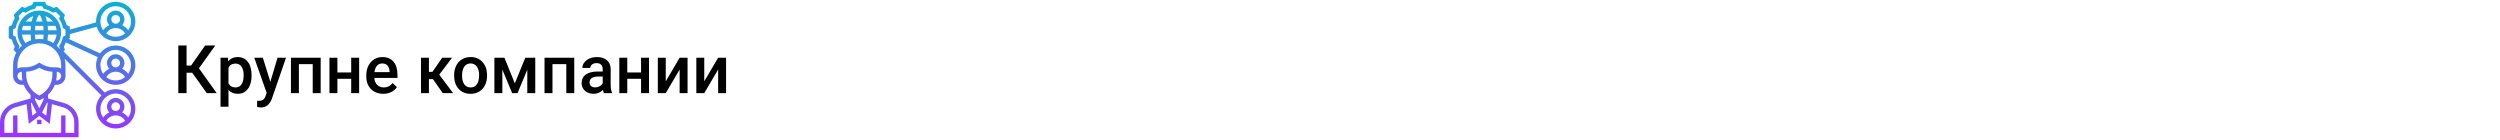 <?xml version="1.0" encoding="UTF-8"?> <svg xmlns="http://www.w3.org/2000/svg" width="1342" height="75" viewBox="0 0 1342 75" fill="none"> <rect width="1342" height="75" fill="white"></rect> <path d="M103.178 39.031H100.154V50H95.725V24.406H100.154V35.164H102.598L110.121 24.406H115.57L106.781 36.658L116.344 50H111L103.178 39.031ZM135.047 40.684C135.047 43.625 134.379 45.975 133.043 47.732C131.707 49.478 129.914 50.352 127.664 50.352C125.578 50.352 123.908 49.666 122.654 48.295V57.312H118.383V30.98H122.32L122.496 32.914C123.75 31.391 125.455 30.629 127.611 30.629C129.932 30.629 131.748 31.496 133.061 33.23C134.385 34.953 135.047 37.35 135.047 40.42V40.684ZM130.793 40.315C130.793 38.416 130.412 36.91 129.65 35.797C128.9 34.684 127.822 34.127 126.416 34.127C124.67 34.127 123.416 34.848 122.654 36.289V44.727C123.428 46.203 124.693 46.941 126.451 46.941C127.811 46.941 128.871 46.397 129.633 45.307C130.406 44.205 130.793 42.541 130.793 40.315ZM145.119 43.883L148.986 30.98H153.539L145.98 52.883C144.82 56.082 142.852 57.682 140.074 57.682C139.453 57.682 138.768 57.576 138.018 57.365V54.06L138.826 54.113C139.904 54.113 140.713 53.914 141.252 53.516C141.803 53.129 142.236 52.473 142.553 51.547L143.168 49.912L136.488 30.98H141.094L145.119 43.883ZM172.137 50H167.865V34.426H160.447V50H156.176V30.98H172.137V50ZM192.791 50H188.52V42.318H181.119V50H176.848V30.98H181.119V38.908H188.52V30.98H192.791V50ZM205.729 50.352C203.021 50.352 200.824 49.502 199.137 47.803C197.461 46.092 196.623 43.818 196.623 40.982V40.455C196.623 38.557 196.986 36.863 197.713 35.375C198.451 33.875 199.482 32.709 200.807 31.877C202.131 31.045 203.607 30.629 205.236 30.629C207.826 30.629 209.824 31.455 211.23 33.107C212.648 34.76 213.357 37.098 213.357 40.121V41.844H200.93C201.059 43.414 201.58 44.656 202.494 45.57C203.42 46.484 204.58 46.941 205.975 46.941C207.932 46.941 209.525 46.15 210.756 44.568L213.059 46.766C212.297 47.902 211.277 48.787 210 49.42C208.734 50.041 207.311 50.352 205.729 50.352ZM205.219 34.057C204.047 34.057 203.098 34.467 202.371 35.287C201.656 36.107 201.199 37.25 201 38.715H209.139V38.398C209.045 36.969 208.664 35.891 207.996 35.164C207.328 34.426 206.402 34.057 205.219 34.057ZM232.412 42.477H230.25V50H225.979V30.98H230.25V38.574H232.131L237.387 30.98H242.66L235.787 40.086L243.24 50H237.686L232.412 42.477ZM243.768 40.315C243.768 38.451 244.137 36.775 244.875 35.287C245.613 33.787 246.65 32.639 247.986 31.842C249.322 31.033 250.857 30.629 252.592 30.629C255.158 30.629 257.238 31.455 258.832 33.107C260.438 34.76 261.305 36.951 261.434 39.682L261.451 40.684C261.451 42.559 261.088 44.234 260.361 45.711C259.646 47.188 258.615 48.33 257.268 49.139C255.932 49.947 254.385 50.352 252.627 50.352C249.943 50.352 247.793 49.461 246.176 47.68C244.57 45.887 243.768 43.502 243.768 40.525V40.315ZM248.039 40.684C248.039 42.641 248.443 44.176 249.252 45.289C250.061 46.391 251.186 46.941 252.627 46.941C254.068 46.941 255.188 46.379 255.984 45.254C256.793 44.129 257.197 42.482 257.197 40.315C257.197 38.393 256.781 36.869 255.949 35.744C255.129 34.619 254.01 34.057 252.592 34.057C251.197 34.057 250.09 34.613 249.27 35.727C248.449 36.828 248.039 38.48 248.039 40.684ZM276.357 44.744L281.982 30.98H287.326V50H283.055V37.414L277.816 50H274.916L269.66 37.344V50H265.389V30.98H270.768L276.357 44.744ZM308.262 50H303.99V34.426H296.572V50H292.301V30.98H308.262V50ZM324.17 50C323.982 49.637 323.818 49.045 323.678 48.225C322.318 49.643 320.654 50.352 318.686 50.352C316.775 50.352 315.217 49.807 314.01 48.717C312.803 47.627 312.199 46.279 312.199 44.674C312.199 42.647 312.949 41.094 314.449 40.016C315.961 38.926 318.117 38.381 320.918 38.381H323.537V37.133C323.537 36.148 323.262 35.363 322.711 34.777C322.16 34.18 321.322 33.881 320.197 33.881C319.225 33.881 318.428 34.127 317.807 34.619C317.186 35.1 316.875 35.715 316.875 36.465H312.604C312.604 35.422 312.949 34.449 313.641 33.547C314.332 32.633 315.27 31.918 316.453 31.402C317.648 30.887 318.979 30.629 320.443 30.629C322.67 30.629 324.445 31.191 325.77 32.316C327.094 33.43 327.773 35 327.809 37.027V45.605C327.809 47.316 328.049 48.682 328.529 49.701V50H324.17ZM319.477 46.924C320.32 46.924 321.111 46.719 321.85 46.309C322.6 45.898 323.162 45.348 323.537 44.656V41.07H321.234C319.652 41.07 318.463 41.346 317.666 41.897C316.869 42.447 316.471 43.227 316.471 44.234C316.471 45.055 316.74 45.711 317.279 46.203C317.83 46.684 318.562 46.924 319.477 46.924ZM348.393 50H344.121V42.318H336.721V50H332.449V30.98H336.721V38.908H344.121V30.98H348.393V50ZM364.828 30.98H369.082V50H364.828V37.309L357.375 50H353.121V30.98H357.375V43.672L364.828 30.98ZM385.5 30.98H389.754V50H385.5V37.309L378.047 50H373.793V30.98H378.047V43.672L385.5 30.98Z" fill="black"></path> <path d="M37.5 18.302L51.955 14.359C53.19 18.812 57.268 22.094 62.109 22.094C67.925 22.094 72.656 17.363 72.656 11.547C72.656 5.731 67.925 1 62.109 1C56.293 1 51.562 5.731 51.562 11.547C51.562 11.71 51.58 11.869 51.587 12.031L37.5 15.872V14.338L35.809 13.492C35.463 12.191 34.947 10.944 34.266 9.773L34.864 7.974L30.526 3.637L28.727 4.236C27.555 3.555 26.31 3.038 25.008 2.692L24.162 1H18.026L17.18 2.691C15.879 3.037 14.632 3.554 13.46 4.234L11.661 3.637L7.324 7.974L7.923 9.773C7.242 10.944 6.725 12.19 6.38 13.492L4.688 14.338V20.474L6.379 21.32C6.724 22.621 7.241 23.868 7.922 25.04L7.324 26.837L8.746 28.262C7.654 30.261 7.031 32.55 7.031 34.984V40.844C7.031 43.429 9.134 45.531 11.719 45.531H12.751C13.554 47.563 14.804 49.389 16.406 50.88V52.851L7.649 55.352C3.145 56.639 0 60.809 0 65.493V73.656H42.188V65.493C42.188 60.809 39.042 56.638 34.539 55.352L25.781 52.851V50.88C27.383 49.389 28.634 47.562 29.436 45.531H30.469C33.054 45.531 35.156 43.429 35.156 40.844V34.984C35.156 33.78 34.987 32.616 34.702 31.499L54.424 51.222C52.655 53.109 51.562 55.638 51.562 58.422C51.562 64.238 56.293 68.969 62.109 68.969C67.925 68.969 72.656 64.238 72.656 58.422C72.656 52.606 67.925 47.875 62.109 47.875C59.923 47.875 57.891 48.544 56.204 49.688L34.11 27.593L34.863 26.837L34.264 25.04C34.692 24.305 35.031 23.532 35.326 22.743L52.496 30.667C51.901 31.987 51.562 33.446 51.562 34.984C51.562 40.8 56.293 45.531 62.109 45.531C67.925 45.531 72.656 40.8 72.656 34.984C72.656 29.168 67.925 24.438 62.109 24.438C58.676 24.438 55.63 26.093 53.702 28.641L36.783 20.832L37.5 20.474V18.302ZM57.046 17.988C58.083 16.189 59.991 15.062 62.109 15.062C64.228 15.062 66.136 16.189 67.173 17.988C65.777 19.088 64.021 19.75 62.109 19.75C60.198 19.75 58.441 19.088 57.046 17.988ZM59.766 10.375C59.766 9.082 60.817 8.031 62.109 8.031C63.402 8.031 64.453 9.082 64.453 10.375C64.453 11.668 63.402 12.719 62.109 12.719C60.817 12.719 59.766 11.668 59.766 10.375ZM62.109 3.344C66.632 3.344 70.312 7.025 70.312 11.547C70.312 13.295 69.758 14.914 68.823 16.246C67.993 15.05 66.884 14.098 65.585 13.491C66.331 12.661 66.797 11.576 66.797 10.375C66.797 7.79 64.695 5.688 62.109 5.688C59.524 5.688 57.422 7.79 57.422 10.375C57.422 11.576 57.888 12.661 58.634 13.491C57.335 14.097 56.225 15.05 55.396 16.246C54.461 14.914 53.906 13.295 53.906 11.547C53.906 7.025 57.587 3.344 62.109 3.344ZM57.046 41.425C58.083 39.626 59.991 38.5 62.109 38.5C64.228 38.5 66.136 39.626 67.173 41.425C65.777 42.525 64.021 43.188 62.109 43.188C60.198 43.188 58.441 42.525 57.046 41.425ZM59.766 33.812C59.766 32.52 60.817 31.469 62.109 31.469C63.402 31.469 64.453 32.52 64.453 33.812C64.453 35.105 63.402 36.156 62.109 36.156C60.817 36.156 59.766 35.105 59.766 33.812ZM62.109 26.781C66.632 26.781 70.312 30.462 70.312 34.984C70.312 36.733 69.758 38.351 68.823 39.684C67.993 38.487 66.884 37.535 65.585 36.928C66.331 36.099 66.797 35.014 66.797 33.812C66.797 31.227 64.695 29.125 62.109 29.125C59.524 29.125 57.422 31.227 57.422 33.812C57.422 35.014 57.888 36.099 58.634 36.928C57.335 37.534 56.225 38.487 55.396 39.684C54.461 38.351 53.906 36.733 53.906 34.984C53.906 30.462 57.587 26.781 62.109 26.781ZM10.004 26.206L10.493 24.739L10.197 24.271C9.412 23.027 8.852 21.677 8.53 20.256L8.408 19.715L7.031 19.026V15.787L8.408 15.098L8.53 14.556C8.851 13.136 9.412 11.786 10.197 10.541L10.493 10.074L10.004 8.608L12.295 6.317L13.761 6.805L14.229 6.509C15.473 5.725 16.823 5.165 18.244 4.843L18.785 4.721L19.474 3.344H22.713L23.402 4.721L23.944 4.843C25.364 5.164 26.714 5.725 27.959 6.509L28.426 6.805L29.892 6.317L32.183 8.608L31.695 10.074L31.991 10.541C32.775 11.786 33.335 13.136 33.657 14.556L33.779 15.098L35.156 15.787V19.026L33.779 19.715L33.657 20.256C33.336 21.677 32.775 23.027 31.991 24.271L31.695 24.739L32.183 26.206L32.114 26.275C31.602 25.628 31.032 25.032 30.416 24.484C31.966 22.451 32.812 19.982 32.812 17.406C32.812 10.944 27.555 5.688 21.094 5.688C14.632 5.688 9.375 10.944 9.375 17.406C9.375 19.982 10.221 22.451 11.771 24.484C11.155 25.032 10.585 25.628 10.073 26.275L10.004 26.206ZM32.812 36.808C32.12 36.405 31.327 36.156 30.469 36.156H28.834C26.303 36.156 23.85 35.413 21.743 34.009L21.094 33.576L20.443 34.009C18.336 35.413 15.885 36.156 13.354 36.156H11.719C10.861 36.156 10.068 36.405 9.375 36.808V34.984C9.375 28.523 14.632 23.266 21.094 23.266C27.555 23.266 32.812 28.523 32.812 34.984V36.808ZM25.493 21.637C25.629 20.659 25.718 19.629 25.756 18.578H30.386C30.179 20.213 29.55 21.761 28.542 23.078C27.594 22.483 26.575 21.994 25.493 21.637ZM18.982 21.098C18.877 20.29 18.807 19.442 18.775 18.578H23.413C23.379 19.442 23.311 20.29 23.206 21.098C22.514 20.993 21.813 20.922 21.094 20.922C20.374 20.922 19.673 20.993 18.982 21.098ZM18.772 16.234C18.804 15.387 18.872 14.61 18.961 13.891H23.225C23.316 14.61 23.382 15.387 23.414 16.234H18.772ZM25.759 16.234C25.731 15.446 25.671 14.661 25.584 13.891H29.779C30.078 14.63 30.285 15.416 30.388 16.234H25.759ZM25.214 11.547C24.989 10.47 24.698 9.471 24.333 8.62C25.942 9.215 27.345 10.232 28.4 11.547H25.214ZM22.807 11.547H19.381C19.942 9.23 20.728 8.031 21.094 8.031C21.459 8.031 22.246 9.23 22.807 11.547ZM16.973 11.547H13.787C14.843 10.233 16.246 9.215 17.855 8.62C17.489 9.471 17.2 10.47 16.973 11.547ZM12.409 13.891H16.603C16.516 14.661 16.457 15.446 16.428 16.234H11.8C11.903 15.416 12.109 14.63 12.409 13.891ZM16.431 18.578C16.468 19.629 16.557 20.659 16.693 21.637C15.612 21.994 14.592 22.483 13.644 23.078C12.636 21.761 12.007 20.213 11.801 18.578H16.431ZM11.719 43.188C10.426 43.188 9.375 42.136 9.375 40.844C9.375 39.551 10.426 38.5 11.719 38.5V40.122C11.719 41.167 11.834 42.193 12.046 43.188H11.719ZM17.345 62.112L16.581 55.237L16.965 55.127L19.609 60.414L17.345 62.112ZM39.844 65.493V71.312H35.156V61.938H32.812V71.312H9.375V61.938H7.031V71.312H2.344V65.493C2.344 61.851 4.791 58.606 8.292 57.606L14.294 55.891L15.468 66.449L21.094 62.23L26.72 66.45L27.893 55.892L33.895 57.607C37.397 58.606 39.844 61.851 39.844 65.493ZM25.223 55.128L25.608 55.238L24.844 62.113L22.58 60.416L25.223 55.128ZM23.438 53.458L21.094 58.145L18.75 53.458V52.666C19.348 53.031 19.976 53.358 20.632 53.639L21.094 53.837L21.555 53.639C22.213 53.358 22.84 53.03 23.438 52.666V53.458ZM21.094 51.276C16.806 49.228 14.062 44.903 14.062 40.121V38.477C16.549 38.361 18.955 37.645 21.094 36.37C23.232 37.645 25.638 38.361 28.125 38.477V40.122C28.125 44.904 25.382 49.228 21.094 51.276ZM30.469 43.188H30.142C30.354 42.193 30.469 41.167 30.469 40.122V38.5C31.761 38.5 32.812 39.551 32.812 40.844C32.812 42.136 31.761 43.188 30.469 43.188ZM57.046 64.862C58.083 63.064 59.991 61.938 62.109 61.938C64.228 61.938 66.136 63.064 67.173 64.862C65.777 65.963 64.021 66.625 62.109 66.625C60.198 66.625 58.441 65.963 57.046 64.862ZM59.766 57.25C59.766 55.957 60.817 54.906 62.109 54.906C63.402 54.906 64.453 55.957 64.453 57.25C64.453 58.543 63.402 59.594 62.109 59.594C60.817 59.594 59.766 58.543 59.766 57.25ZM70.312 58.422C70.312 60.17 69.758 61.789 68.823 63.121C67.993 61.925 66.884 60.973 65.585 60.366C66.331 59.536 66.797 58.451 66.797 57.25C66.797 54.665 64.695 52.562 62.109 52.562C59.524 52.562 57.422 54.665 57.422 57.25C57.422 58.451 57.888 59.536 58.634 60.366C57.335 60.972 56.225 61.925 55.396 63.121C54.461 61.789 53.906 60.17 53.906 58.422C53.906 53.9 57.587 50.219 62.109 50.219C66.632 50.219 70.312 53.9 70.312 58.422ZM19.922 64.281H22.266V66.625H19.922V64.281Z" fill="url(#paint0_linear)"></path> <defs> <linearGradient id="paint0_linear" x1="36.328" y1="73.656" x2="36.328" y2="1" gradientUnits="userSpaceOnUse"> <stop stop-color="#9F2FFF"></stop> <stop offset="1" stop-color="#0BB1D3"></stop> </linearGradient> </defs> </svg> 